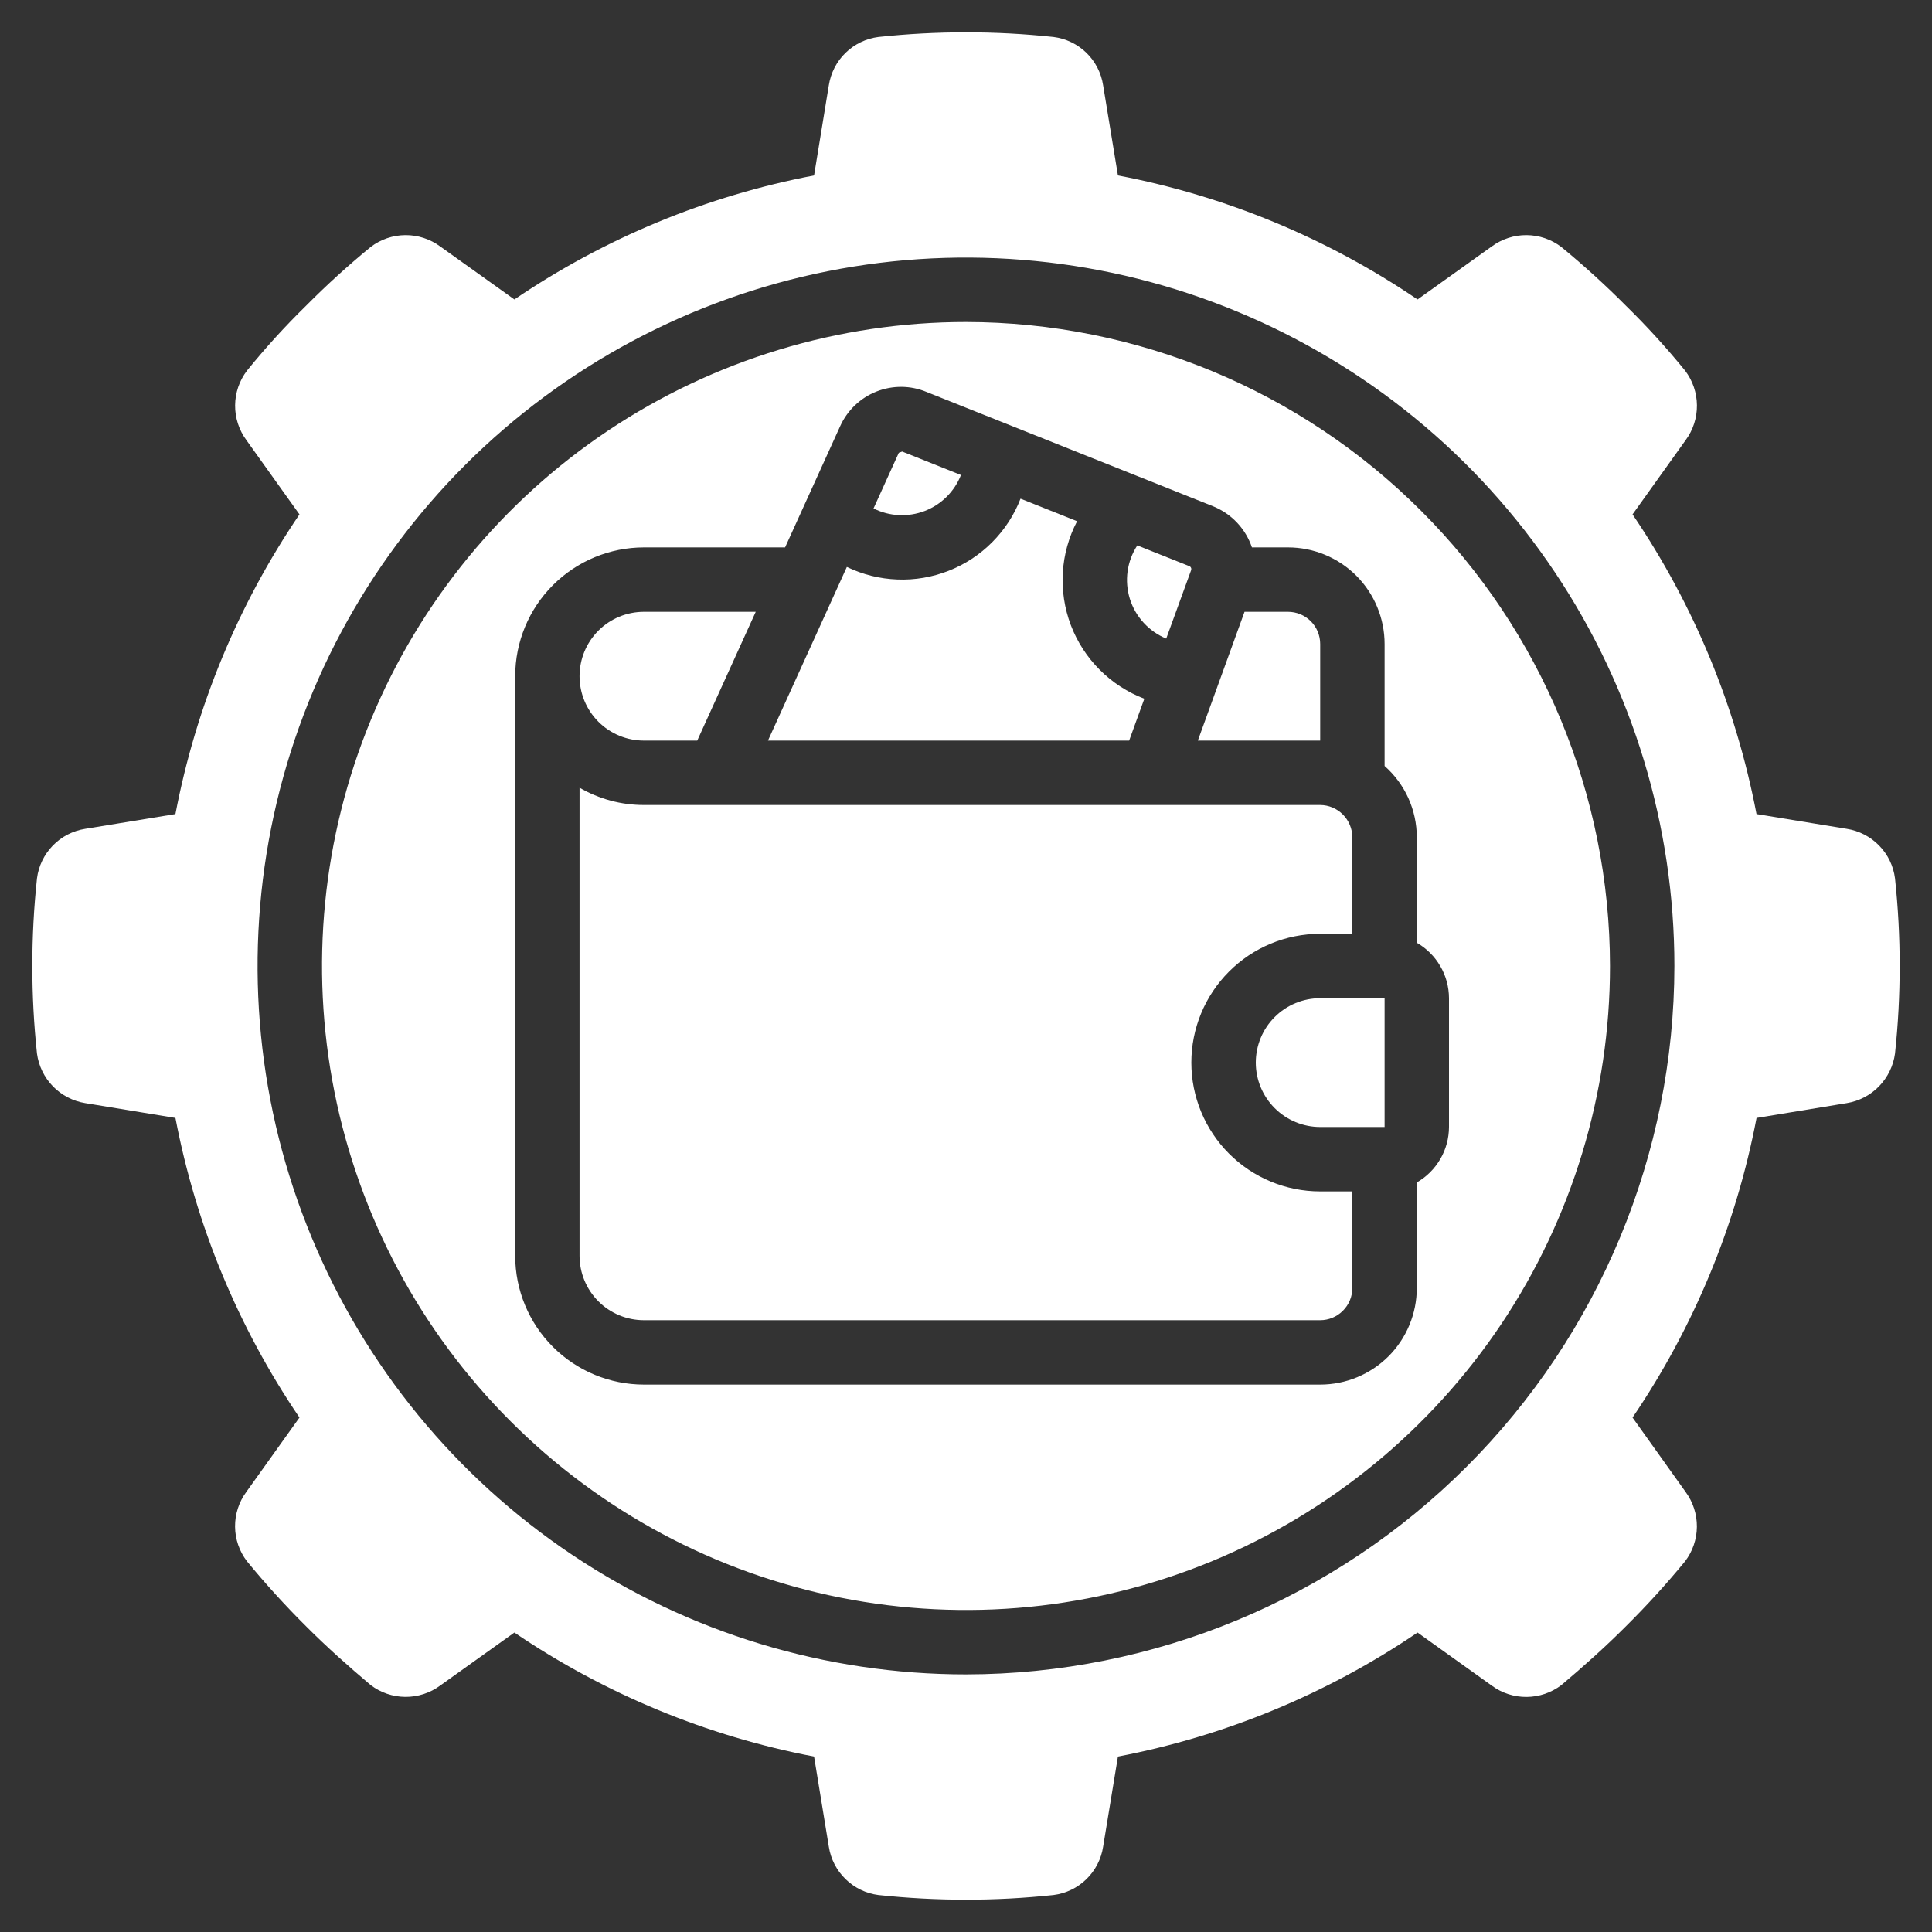 <svg width="36" height="36" viewBox="0 0 36 36" fill="none" xmlns="http://www.w3.org/2000/svg">
<rect x="0" y="0" width="36" height="36" fill="#333333" stroke="none"/>
<g clip-path="url(#clip0_1422_1083)">
<path d="M17.906 8.851L16.811 8.414L16.748 8.437L16.277 9.474C16.424 9.548 16.584 9.59 16.748 9.598C16.912 9.606 17.076 9.58 17.229 9.522C17.383 9.463 17.522 9.373 17.638 9.258C17.755 9.142 17.846 9.004 17.906 8.851Z" fill="white"/>
<path d="M21.323 13.02C21.011 12.901 20.727 12.717 20.491 12.48C20.255 12.244 20.072 11.96 19.953 11.648C19.835 11.335 19.784 11.001 19.804 10.668C19.824 10.334 19.915 10.008 20.07 9.712L19.016 9.292C18.898 9.597 18.717 9.873 18.487 10.104C18.256 10.336 17.98 10.517 17.676 10.636C17.372 10.755 17.047 10.811 16.721 10.798C16.394 10.786 16.074 10.706 15.78 10.564L14.31 13.8H21.04L21.323 13.02Z" fill="white"/>
<path d="M11.999 13.8H12.992L14.082 11.4H11.999C11.681 11.4 11.375 11.526 11.15 11.751C10.925 11.976 10.799 12.282 10.799 12.6C10.799 12.918 10.925 13.223 11.15 13.448C11.375 13.674 11.681 13.8 11.999 13.8Z" fill="white"/>
<path d="M21.731 11.899L22.196 10.621C22.2 10.607 22.199 10.591 22.192 10.578C22.186 10.565 22.174 10.554 22.16 10.549L21.192 10.163C21.097 10.308 21.035 10.473 21.011 10.645C20.987 10.817 21.002 10.992 21.053 11.158C21.105 11.324 21.192 11.476 21.31 11.604C21.427 11.732 21.571 11.833 21.731 11.899Z" fill="white"/>
<path d="M24.6 12C24.6 11.841 24.537 11.688 24.425 11.576C24.312 11.463 24.159 11.4 24 11.4H23.19L22.32 13.8H24.6V12Z" fill="white"/>
<path d="M34.41 15.444L32.73 15.169C32.349 13.169 31.563 11.269 30.42 9.585L31.41 8.201C31.549 8.013 31.622 7.786 31.62 7.552C31.618 7.319 31.541 7.093 31.4 6.907C31.056 6.484 30.689 6.081 30.3 5.7C29.916 5.314 29.513 4.947 29.093 4.602C28.907 4.46 28.681 4.383 28.447 4.381C28.214 4.379 27.986 4.453 27.798 4.591L26.414 5.58C24.73 4.436 22.83 3.65 20.831 3.269L20.555 1.589C20.52 1.359 20.41 1.146 20.244 0.984C20.077 0.822 19.862 0.718 19.631 0.689C18.547 0.573 17.453 0.573 16.368 0.689C16.138 0.718 15.923 0.822 15.756 0.984C15.589 1.146 15.48 1.359 15.444 1.589L15.169 3.269C13.169 3.65 11.269 4.436 9.585 5.58L8.201 4.591C8.013 4.453 7.786 4.379 7.552 4.381C7.319 4.383 7.093 4.46 6.907 4.602C6.486 4.947 6.083 5.314 5.7 5.7C5.311 6.081 4.944 6.484 4.602 6.907C4.46 7.093 4.383 7.319 4.381 7.552C4.379 7.786 4.453 8.013 4.591 8.201L5.58 9.585C4.436 11.269 3.65 13.169 3.269 15.169L1.589 15.444C1.359 15.48 1.146 15.589 0.984 15.756C0.822 15.923 0.718 16.138 0.689 16.368C0.573 17.453 0.573 18.547 0.689 19.631C0.72 19.861 0.824 20.075 0.986 20.242C1.148 20.408 1.359 20.518 1.589 20.555L3.269 20.831C3.65 22.83 4.436 24.73 5.58 26.414L4.591 27.798C4.452 27.986 4.378 28.214 4.38 28.447C4.382 28.68 4.46 28.907 4.602 29.092C4.947 29.513 5.314 29.916 5.7 30.3C6.091 30.692 6.494 31.05 6.906 31.398C7.092 31.54 7.318 31.617 7.552 31.619C7.785 31.621 8.013 31.547 8.201 31.409L9.585 30.42C11.269 31.563 13.169 32.35 15.169 32.731L15.444 34.411C15.48 34.641 15.589 34.853 15.756 35.015C15.923 35.178 16.138 35.282 16.368 35.311C17.453 35.427 18.547 35.427 19.631 35.311C19.862 35.282 20.077 35.178 20.244 35.015C20.41 34.853 20.52 34.641 20.555 34.411L20.831 32.731C22.83 32.35 24.73 31.563 26.414 30.42L27.798 31.41C27.986 31.549 28.214 31.622 28.447 31.62C28.681 31.618 28.907 31.541 29.093 31.4C29.505 31.052 29.908 30.693 30.299 30.301C30.686 29.917 31.052 29.515 31.398 29.094C31.54 28.908 31.617 28.682 31.619 28.449C31.621 28.215 31.547 27.988 31.409 27.8L30.42 26.414C31.563 24.73 32.35 22.83 32.731 20.831L34.411 20.555C34.64 20.518 34.851 20.408 35.013 20.242C35.175 20.075 35.28 19.861 35.311 19.631C35.427 18.547 35.427 17.453 35.311 16.368C35.282 16.137 35.178 15.922 35.015 15.756C34.853 15.589 34.64 15.48 34.41 15.444ZM18 31.2C15.389 31.2 12.837 30.426 10.666 28.975C8.496 27.525 6.804 25.463 5.805 23.051C4.805 20.639 4.544 17.985 5.053 15.425C5.563 12.864 6.82 10.512 8.666 8.666C10.512 6.82 12.864 5.563 15.425 5.053C17.985 4.544 20.639 4.805 23.051 5.805C25.463 6.804 27.525 8.496 28.975 10.666C30.426 12.837 31.2 15.389 31.2 18C31.196 21.499 29.804 24.855 27.329 27.329C24.855 29.804 21.499 31.196 18 31.2Z" fill="white"/>
<path d="M22.199 19.8C22.199 19.163 22.452 18.553 22.902 18.103C23.352 17.653 23.962 17.4 24.599 17.4H25.199V15.6C25.198 15.441 25.134 15.289 25.022 15.177C24.91 15.064 24.758 15.001 24.599 15H11.999C11.577 15.001 11.163 14.889 10.799 14.678V23.4C10.799 23.718 10.925 24.023 11.15 24.248C11.375 24.474 11.681 24.6 11.999 24.6H24.599C24.758 24.6 24.911 24.537 25.023 24.424C25.136 24.312 25.199 24.159 25.199 24V22.2H24.599C23.962 22.2 23.352 21.947 22.902 21.497C22.452 21.047 22.199 20.436 22.199 19.8Z" fill="white"/>
<path d="M18 6C15.627 6 13.307 6.704 11.333 8.022C9.36 9.341 7.822 11.215 6.913 13.408C6.005 15.601 5.768 18.013 6.231 20.341C6.694 22.669 7.836 24.807 9.515 26.485C11.193 28.163 13.331 29.306 15.659 29.769C17.987 30.232 20.399 29.995 22.592 29.087C24.785 28.178 26.659 26.64 27.978 24.667C29.296 22.694 30 20.373 30 18C29.996 14.819 28.731 11.768 26.481 9.519C24.232 7.269 21.181 6.004 18 6ZM27 18.6V21C26.999 21.21 26.944 21.416 26.838 21.597C26.733 21.778 26.582 21.929 26.4 22.033V24C26.4 24.477 26.21 24.935 25.873 25.273C25.535 25.61 25.077 25.8 24.6 25.8H12C11.364 25.8 10.753 25.547 10.303 25.097C9.853 24.647 9.6 24.037 9.6 23.4V12.6C9.6 11.963 9.853 11.353 10.303 10.903C10.753 10.453 11.364 10.2 12 10.2H14.629L15.655 7.942C15.788 7.647 16.03 7.415 16.331 7.296C16.632 7.177 16.967 7.179 17.266 7.304L22.612 9.437C22.779 9.506 22.929 9.609 23.053 9.741C23.176 9.872 23.27 10.029 23.328 10.2H24C24.477 10.2 24.935 10.39 25.273 10.727C25.61 11.065 25.8 11.523 25.8 12V14.273C25.988 14.439 26.139 14.643 26.243 14.872C26.346 15.101 26.4 15.349 26.4 15.6V17.567C26.582 17.671 26.733 17.822 26.838 18.003C26.944 18.184 26.999 18.39 27 18.6Z" fill="white"/>
<path d="M24.6 18.6C24.282 18.6 23.977 18.726 23.752 18.951C23.527 19.176 23.4 19.481 23.4 19.8C23.4 20.118 23.527 20.423 23.752 20.648C23.977 20.873 24.282 21 24.6 21H25.8V18.6H24.6Z" fill="white"/>
</g>
<defs>
<clipPath id="clip0_1422_1083">
<rect width="36" height="36" fill="white"/>
</clipPath>
</defs>
</svg>
